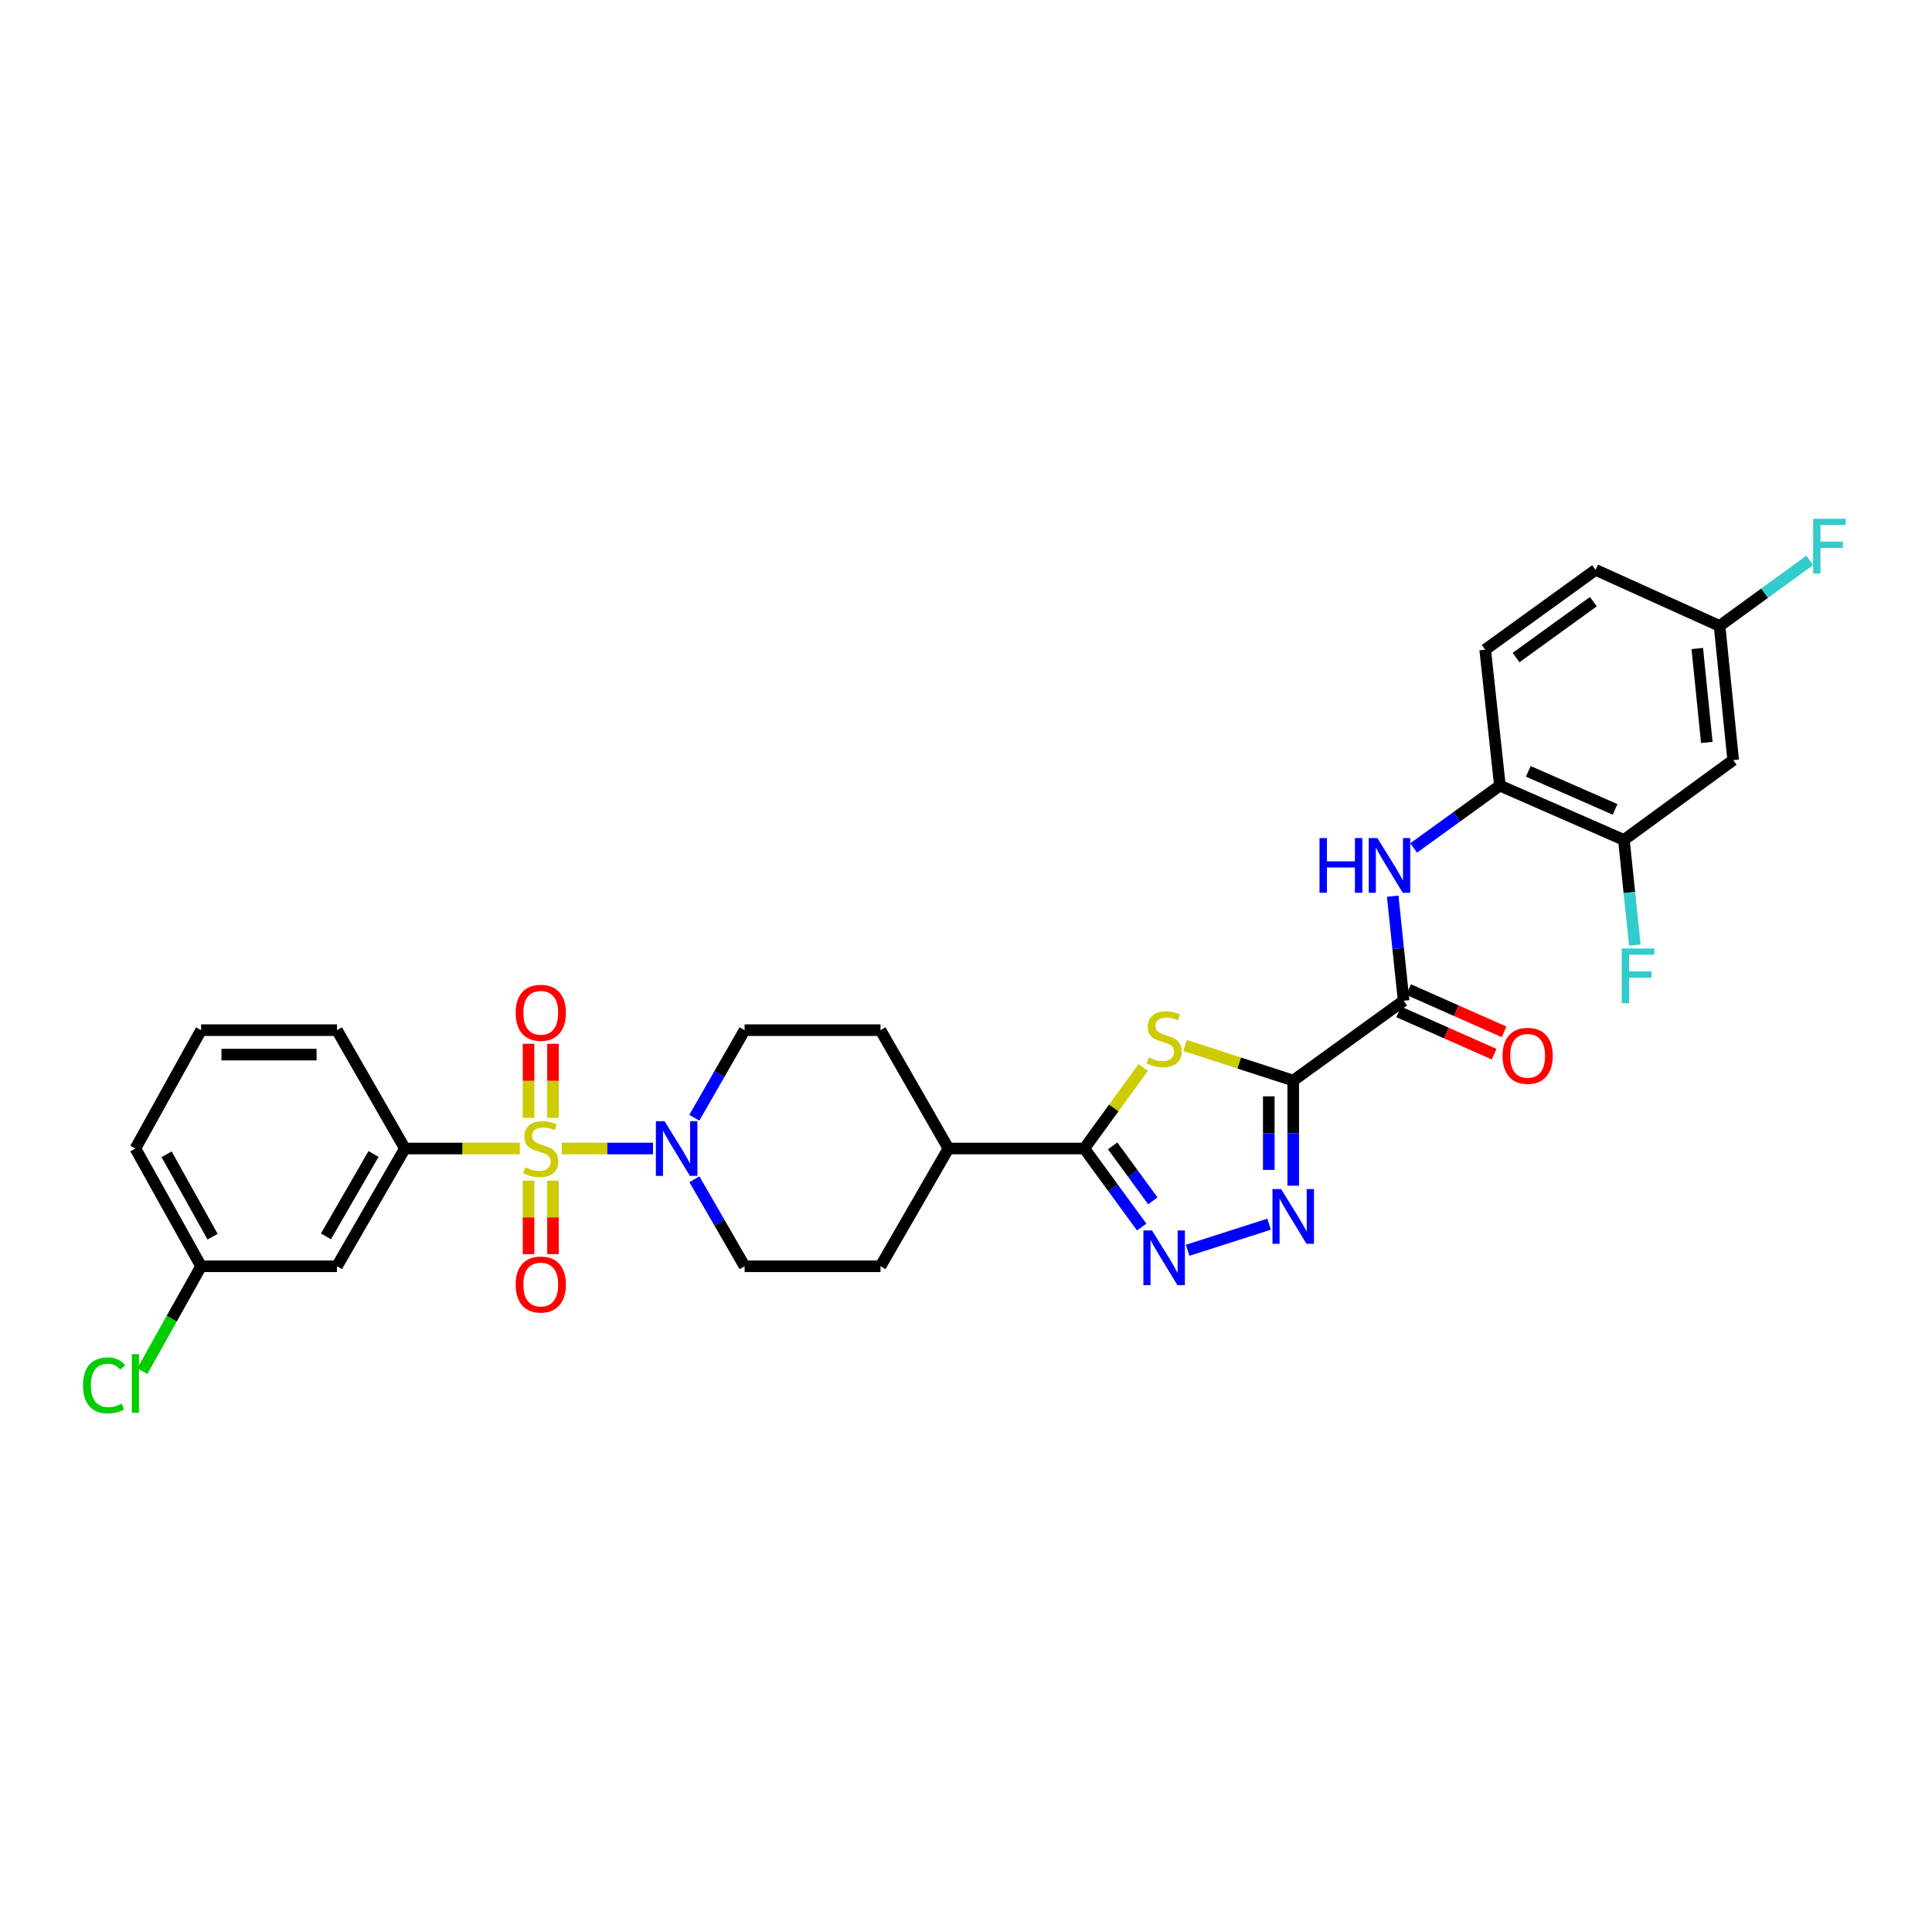 <?xml version='1.0' encoding='iso-8859-1'?>
<svg version='1.1' baseProfile='full'
              xmlns='http://www.w3.org/2000/svg'
                      xmlns:rdkit='http://www.rdkit.org/xml'
                      xmlns:xlink='http://www.w3.org/1999/xlink'
                  xml:space='preserve'
width='1000px' height='1000px' viewBox='0 0 1000 1000'>
<!-- END OF HEADER -->
<rect style='opacity:1.0;fill:#FFFFFF;stroke:none' width='1000' height='1000' x='0' y='0'> </rect>
<path class='bond-5' d='M 290.74,594.47 L 314.368,594.47' style='fill:none;fill-rule:evenodd;stroke:#CCCC00;stroke-width:6px;stroke-linecap:butt;stroke-linejoin:miter;stroke-opacity:1' />
<path class='bond-5' d='M 314.368,594.47 L 337.995,594.47' style='fill:none;fill-rule:evenodd;stroke:#0000FF;stroke-width:6px;stroke-linecap:butt;stroke-linejoin:miter;stroke-opacity:1' />
<path class='bond-7' d='M 269.064,594.47 L 239.319,594.47' style='fill:none;fill-rule:evenodd;stroke:#CCCC00;stroke-width:6px;stroke-linecap:butt;stroke-linejoin:miter;stroke-opacity:1' />
<path class='bond-7' d='M 239.319,594.47 L 209.574,594.47' style='fill:none;fill-rule:evenodd;stroke:#000000;stroke-width:6px;stroke-linecap:butt;stroke-linejoin:miter;stroke-opacity:1' />
<path class='bond-11' d='M 273.574,611.108 L 273.574,630.118' style='fill:none;fill-rule:evenodd;stroke:#CCCC00;stroke-width:6px;stroke-linecap:butt;stroke-linejoin:miter;stroke-opacity:1' />
<path class='bond-11' d='M 273.574,630.118 L 273.574,649.129' style='fill:none;fill-rule:evenodd;stroke:#FF0000;stroke-width:6px;stroke-linecap:butt;stroke-linejoin:miter;stroke-opacity:1' />
<path class='bond-11' d='M 286.23,611.108 L 286.23,630.118' style='fill:none;fill-rule:evenodd;stroke:#CCCC00;stroke-width:6px;stroke-linecap:butt;stroke-linejoin:miter;stroke-opacity:1' />
<path class='bond-11' d='M 286.23,630.118 L 286.23,649.129' style='fill:none;fill-rule:evenodd;stroke:#FF0000;stroke-width:6px;stroke-linecap:butt;stroke-linejoin:miter;stroke-opacity:1' />
<path class='bond-12' d='M 286.23,578.592 L 286.23,559.428' style='fill:none;fill-rule:evenodd;stroke:#CCCC00;stroke-width:6px;stroke-linecap:butt;stroke-linejoin:miter;stroke-opacity:1' />
<path class='bond-12' d='M 286.23,559.428 L 286.23,540.264' style='fill:none;fill-rule:evenodd;stroke:#FF0000;stroke-width:6px;stroke-linecap:butt;stroke-linejoin:miter;stroke-opacity:1' />
<path class='bond-12' d='M 273.574,578.592 L 273.574,559.428' style='fill:none;fill-rule:evenodd;stroke:#CCCC00;stroke-width:6px;stroke-linecap:butt;stroke-linejoin:miter;stroke-opacity:1' />
<path class='bond-12' d='M 273.574,559.428 L 273.574,540.264' style='fill:none;fill-rule:evenodd;stroke:#FF0000;stroke-width:6px;stroke-linecap:butt;stroke-linejoin:miter;stroke-opacity:1' />
<path class='bond-0' d='M 669.372,559.296 L 641.384,550.213' style='fill:none;fill-rule:evenodd;stroke:#000000;stroke-width:6px;stroke-linecap:butt;stroke-linejoin:miter;stroke-opacity:1' />
<path class='bond-0' d='M 641.384,550.213 L 613.396,541.13' style='fill:none;fill-rule:evenodd;stroke:#CCCC00;stroke-width:6px;stroke-linecap:butt;stroke-linejoin:miter;stroke-opacity:1' />
<path class='bond-6' d='M 669.372,559.296 L 726.517,517.977' style='fill:none;fill-rule:evenodd;stroke:#000000;stroke-width:6px;stroke-linecap:butt;stroke-linejoin:miter;stroke-opacity:1' />
<path class='bond-33' d='M 669.372,559.296 L 669.372,586.507' style='fill:none;fill-rule:evenodd;stroke:#000000;stroke-width:6px;stroke-linecap:butt;stroke-linejoin:miter;stroke-opacity:1' />
<path class='bond-33' d='M 669.372,586.507 L 669.372,613.719' style='fill:none;fill-rule:evenodd;stroke:#0000FF;stroke-width:6px;stroke-linecap:butt;stroke-linejoin:miter;stroke-opacity:1' />
<path class='bond-33' d='M 656.717,567.459 L 656.717,586.507' style='fill:none;fill-rule:evenodd;stroke:#000000;stroke-width:6px;stroke-linecap:butt;stroke-linejoin:miter;stroke-opacity:1' />
<path class='bond-33' d='M 656.717,586.507 L 656.717,605.555' style='fill:none;fill-rule:evenodd;stroke:#0000FF;stroke-width:6px;stroke-linecap:butt;stroke-linejoin:miter;stroke-opacity:1' />
<path class='bond-1' d='M 591.723,552.523 L 576.478,573.497' style='fill:none;fill-rule:evenodd;stroke:#CCCC00;stroke-width:6px;stroke-linecap:butt;stroke-linejoin:miter;stroke-opacity:1' />
<path class='bond-1' d='M 576.478,573.497 L 561.234,594.47' style='fill:none;fill-rule:evenodd;stroke:#000000;stroke-width:6px;stroke-linecap:butt;stroke-linejoin:miter;stroke-opacity:1' />
<path class='bond-2' d='M 656.878,633.64 L 614.726,647.142' style='fill:none;fill-rule:evenodd;stroke:#0000FF;stroke-width:6px;stroke-linecap:butt;stroke-linejoin:miter;stroke-opacity:1' />
<path class='bond-3' d='M 590.936,635.127 L 576.085,614.799' style='fill:none;fill-rule:evenodd;stroke:#0000FF;stroke-width:6px;stroke-linecap:butt;stroke-linejoin:miter;stroke-opacity:1' />
<path class='bond-3' d='M 576.085,614.799 L 561.234,594.47' style='fill:none;fill-rule:evenodd;stroke:#000000;stroke-width:6px;stroke-linecap:butt;stroke-linejoin:miter;stroke-opacity:1' />
<path class='bond-3' d='M 596.699,621.564 L 586.303,607.333' style='fill:none;fill-rule:evenodd;stroke:#0000FF;stroke-width:6px;stroke-linecap:butt;stroke-linejoin:miter;stroke-opacity:1' />
<path class='bond-3' d='M 586.303,607.333 L 575.908,593.103' style='fill:none;fill-rule:evenodd;stroke:#000000;stroke-width:6px;stroke-linecap:butt;stroke-linejoin:miter;stroke-opacity:1' />
<path class='bond-4' d='M 561.234,594.47 L 490.913,594.47' style='fill:none;fill-rule:evenodd;stroke:#000000;stroke-width:6px;stroke-linecap:butt;stroke-linejoin:miter;stroke-opacity:1' />
<path class='bond-16' d='M 359.412,610.389 L 372.408,632.904' style='fill:none;fill-rule:evenodd;stroke:#0000FF;stroke-width:6px;stroke-linecap:butt;stroke-linejoin:miter;stroke-opacity:1' />
<path class='bond-16' d='M 372.408,632.904 L 385.404,655.419' style='fill:none;fill-rule:evenodd;stroke:#000000;stroke-width:6px;stroke-linecap:butt;stroke-linejoin:miter;stroke-opacity:1' />
<path class='bond-17' d='M 359.369,578.544 L 372.387,555.878' style='fill:none;fill-rule:evenodd;stroke:#0000FF;stroke-width:6px;stroke-linecap:butt;stroke-linejoin:miter;stroke-opacity:1' />
<path class='bond-17' d='M 372.387,555.878 L 385.404,533.212' style='fill:none;fill-rule:evenodd;stroke:#000000;stroke-width:6px;stroke-linecap:butt;stroke-linejoin:miter;stroke-opacity:1' />
<path class='bond-8' d='M 726.517,517.977 L 723.69,490.921' style='fill:none;fill-rule:evenodd;stroke:#000000;stroke-width:6px;stroke-linecap:butt;stroke-linejoin:miter;stroke-opacity:1' />
<path class='bond-8' d='M 723.69,490.921 L 720.862,463.865' style='fill:none;fill-rule:evenodd;stroke:#0000FF;stroke-width:6px;stroke-linecap:butt;stroke-linejoin:miter;stroke-opacity:1' />
<path class='bond-18' d='M 723.954,523.762 L 748.668,534.71' style='fill:none;fill-rule:evenodd;stroke:#000000;stroke-width:6px;stroke-linecap:butt;stroke-linejoin:miter;stroke-opacity:1' />
<path class='bond-18' d='M 748.668,534.71 L 773.382,545.658' style='fill:none;fill-rule:evenodd;stroke:#FF0000;stroke-width:6px;stroke-linecap:butt;stroke-linejoin:miter;stroke-opacity:1' />
<path class='bond-18' d='M 729.08,512.191 L 753.794,523.139' style='fill:none;fill-rule:evenodd;stroke:#000000;stroke-width:6px;stroke-linecap:butt;stroke-linejoin:miter;stroke-opacity:1' />
<path class='bond-18' d='M 753.794,523.139 L 778.508,534.087' style='fill:none;fill-rule:evenodd;stroke:#FF0000;stroke-width:6px;stroke-linecap:butt;stroke-linejoin:miter;stroke-opacity:1' />
<path class='bond-13' d='M 209.574,594.47 L 174.407,655.419' style='fill:none;fill-rule:evenodd;stroke:#000000;stroke-width:6px;stroke-linecap:butt;stroke-linejoin:miter;stroke-opacity:1' />
<path class='bond-13' d='M 193.338,597.288 L 168.721,639.952' style='fill:none;fill-rule:evenodd;stroke:#000000;stroke-width:6px;stroke-linecap:butt;stroke-linejoin:miter;stroke-opacity:1' />
<path class='bond-28' d='M 209.574,594.47 L 174.407,533.212' style='fill:none;fill-rule:evenodd;stroke:#000000;stroke-width:6px;stroke-linecap:butt;stroke-linejoin:miter;stroke-opacity:1' />
<path class='bond-9' d='M 731.701,438.904 L 754.022,422.764' style='fill:none;fill-rule:evenodd;stroke:#0000FF;stroke-width:6px;stroke-linecap:butt;stroke-linejoin:miter;stroke-opacity:1' />
<path class='bond-9' d='M 754.022,422.764 L 776.344,406.625' style='fill:none;fill-rule:evenodd;stroke:#000000;stroke-width:6px;stroke-linecap:butt;stroke-linejoin:miter;stroke-opacity:1' />
<path class='bond-10' d='M 776.344,406.625 L 840.519,434.748' style='fill:none;fill-rule:evenodd;stroke:#000000;stroke-width:6px;stroke-linecap:butt;stroke-linejoin:miter;stroke-opacity:1' />
<path class='bond-10' d='M 791.049,399.252 L 835.972,418.938' style='fill:none;fill-rule:evenodd;stroke:#000000;stroke-width:6px;stroke-linecap:butt;stroke-linejoin:miter;stroke-opacity:1' />
<path class='bond-19' d='M 776.344,406.625 L 768.729,336.283' style='fill:none;fill-rule:evenodd;stroke:#000000;stroke-width:6px;stroke-linecap:butt;stroke-linejoin:miter;stroke-opacity:1' />
<path class='bond-14' d='M 840.519,434.748 L 897.088,393.429' style='fill:none;fill-rule:evenodd;stroke:#000000;stroke-width:6px;stroke-linecap:butt;stroke-linejoin:miter;stroke-opacity:1' />
<path class='bond-24' d='M 840.519,434.748 L 843.353,461.955' style='fill:none;fill-rule:evenodd;stroke:#000000;stroke-width:6px;stroke-linecap:butt;stroke-linejoin:miter;stroke-opacity:1' />
<path class='bond-24' d='M 843.353,461.955 L 846.186,489.161' style='fill:none;fill-rule:evenodd;stroke:#33CCCC;stroke-width:6px;stroke-linecap:butt;stroke-linejoin:miter;stroke-opacity:1' />
<path class='bond-23' d='M 174.407,655.419 L 104.079,655.419' style='fill:none;fill-rule:evenodd;stroke:#000000;stroke-width:6px;stroke-linecap:butt;stroke-linejoin:miter;stroke-opacity:1' />
<path class='bond-34' d='M 897.088,393.429 L 890.043,323.98' style='fill:none;fill-rule:evenodd;stroke:#000000;stroke-width:6px;stroke-linecap:butt;stroke-linejoin:miter;stroke-opacity:1' />
<path class='bond-34' d='M 883.441,384.288 L 878.509,335.674' style='fill:none;fill-rule:evenodd;stroke:#000000;stroke-width:6px;stroke-linecap:butt;stroke-linejoin:miter;stroke-opacity:1' />
<path class='bond-15' d='M 490.913,594.47 L 455.746,533.212' style='fill:none;fill-rule:evenodd;stroke:#000000;stroke-width:6px;stroke-linecap:butt;stroke-linejoin:miter;stroke-opacity:1' />
<path class='bond-31' d='M 490.913,594.47 L 455.746,655.419' style='fill:none;fill-rule:evenodd;stroke:#000000;stroke-width:6px;stroke-linecap:butt;stroke-linejoin:miter;stroke-opacity:1' />
<path class='bond-20' d='M 385.404,655.419 L 455.746,655.419' style='fill:none;fill-rule:evenodd;stroke:#000000;stroke-width:6px;stroke-linecap:butt;stroke-linejoin:miter;stroke-opacity:1' />
<path class='bond-21' d='M 385.404,533.212 L 455.746,533.212' style='fill:none;fill-rule:evenodd;stroke:#000000;stroke-width:6px;stroke-linecap:butt;stroke-linejoin:miter;stroke-opacity:1' />
<path class='bond-25' d='M 768.729,336.283 L 825.875,294.964' style='fill:none;fill-rule:evenodd;stroke:#000000;stroke-width:6px;stroke-linecap:butt;stroke-linejoin:miter;stroke-opacity:1' />
<path class='bond-25' d='M 784.716,340.341 L 824.718,311.417' style='fill:none;fill-rule:evenodd;stroke:#000000;stroke-width:6px;stroke-linecap:butt;stroke-linejoin:miter;stroke-opacity:1' />
<path class='bond-22' d='M 890.043,323.98 L 825.875,294.964' style='fill:none;fill-rule:evenodd;stroke:#000000;stroke-width:6px;stroke-linecap:butt;stroke-linejoin:miter;stroke-opacity:1' />
<path class='bond-26' d='M 890.043,323.98 L 913.383,307.018' style='fill:none;fill-rule:evenodd;stroke:#000000;stroke-width:6px;stroke-linecap:butt;stroke-linejoin:miter;stroke-opacity:1' />
<path class='bond-26' d='M 913.383,307.018 L 936.723,290.057' style='fill:none;fill-rule:evenodd;stroke:#33CCCC;stroke-width:6px;stroke-linecap:butt;stroke-linejoin:miter;stroke-opacity:1' />
<path class='bond-27' d='M 104.079,655.419 L 88.868,682.56' style='fill:none;fill-rule:evenodd;stroke:#000000;stroke-width:6px;stroke-linecap:butt;stroke-linejoin:miter;stroke-opacity:1' />
<path class='bond-27' d='M 88.868,682.56 L 73.658,709.701' style='fill:none;fill-rule:evenodd;stroke:#00CC00;stroke-width:6px;stroke-linecap:butt;stroke-linejoin:miter;stroke-opacity:1' />
<path class='bond-32' d='M 104.079,655.419 L 70.079,594.47' style='fill:none;fill-rule:evenodd;stroke:#000000;stroke-width:6px;stroke-linecap:butt;stroke-linejoin:miter;stroke-opacity:1' />
<path class='bond-32' d='M 110.031,640.111 L 86.231,597.447' style='fill:none;fill-rule:evenodd;stroke:#000000;stroke-width:6px;stroke-linecap:butt;stroke-linejoin:miter;stroke-opacity:1' />
<path class='bond-29' d='M 174.407,533.212 L 104.079,533.212' style='fill:none;fill-rule:evenodd;stroke:#000000;stroke-width:6px;stroke-linecap:butt;stroke-linejoin:miter;stroke-opacity:1' />
<path class='bond-29' d='M 163.858,545.867 L 114.628,545.867' style='fill:none;fill-rule:evenodd;stroke:#000000;stroke-width:6px;stroke-linecap:butt;stroke-linejoin:miter;stroke-opacity:1' />
<path class='bond-30' d='M 104.079,533.212 L 70.079,594.47' style='fill:none;fill-rule:evenodd;stroke:#000000;stroke-width:6px;stroke-linecap:butt;stroke-linejoin:miter;stroke-opacity:1' />
<path  class='atom-0' d='M 271.902 604.19
Q 272.222 604.31, 273.542 604.87
Q 274.862 605.43, 276.302 605.79
Q 277.782 606.11, 279.222 606.11
Q 281.902 606.11, 283.462 604.83
Q 285.022 603.51, 285.022 601.23
Q 285.022 599.67, 284.222 598.71
Q 283.462 597.75, 282.262 597.23
Q 281.062 596.71, 279.062 596.11
Q 276.542 595.35, 275.022 594.63
Q 273.542 593.91, 272.462 592.39
Q 271.422 590.87, 271.422 588.31
Q 271.422 584.75, 273.822 582.55
Q 276.262 580.35, 281.062 580.35
Q 284.342 580.35, 288.062 581.91
L 287.142 584.99
Q 283.742 583.59, 281.182 583.59
Q 278.422 583.59, 276.902 584.75
Q 275.382 585.87, 275.422 587.83
Q 275.422 589.35, 276.182 590.27
Q 276.982 591.19, 278.102 591.71
Q 279.262 592.23, 281.182 592.83
Q 283.742 593.63, 285.262 594.43
Q 286.782 595.23, 287.862 596.87
Q 288.982 598.47, 288.982 601.23
Q 288.982 605.15, 286.342 607.27
Q 283.742 609.35, 279.382 609.35
Q 276.862 609.35, 274.942 608.79
Q 273.062 608.27, 270.822 607.35
L 271.902 604.19
' fill='#CCCC00'/>
<path  class='atom-2' d='M 594.56 547.333
Q 594.88 547.453, 596.2 548.013
Q 597.52 548.573, 598.96 548.933
Q 600.44 549.253, 601.88 549.253
Q 604.56 549.253, 606.12 547.973
Q 607.68 546.653, 607.68 544.373
Q 607.68 542.813, 606.88 541.853
Q 606.12 540.893, 604.92 540.373
Q 603.72 539.853, 601.72 539.253
Q 599.2 538.493, 597.68 537.773
Q 596.2 537.053, 595.12 535.533
Q 594.08 534.013, 594.08 531.453
Q 594.08 527.893, 596.48 525.693
Q 598.92 523.493, 603.72 523.493
Q 607 523.493, 610.72 525.053
L 609.8 528.133
Q 606.4 526.733, 603.84 526.733
Q 601.08 526.733, 599.56 527.893
Q 598.04 529.013, 598.08 530.973
Q 598.08 532.493, 598.84 533.413
Q 599.64 534.333, 600.76 534.853
Q 601.92 535.373, 603.84 535.973
Q 606.4 536.773, 607.92 537.573
Q 609.44 538.373, 610.52 540.013
Q 611.64 541.613, 611.64 544.373
Q 611.64 548.293, 609 550.413
Q 606.4 552.493, 602.04 552.493
Q 599.52 552.493, 597.6 551.933
Q 595.72 551.413, 593.48 550.493
L 594.56 547.333
' fill='#CCCC00'/>
<path  class='atom-3' d='M 663.112 615.477
L 672.392 630.477
Q 673.312 631.957, 674.792 634.637
Q 676.272 637.317, 676.352 637.477
L 676.352 615.477
L 680.112 615.477
L 680.112 643.797
L 676.232 643.797
L 666.272 627.397
Q 665.112 625.477, 663.872 623.277
Q 662.672 621.077, 662.312 620.397
L 662.312 643.797
L 658.632 643.797
L 658.632 615.477
L 663.112 615.477
' fill='#0000FF'/>
<path  class='atom-4' d='M 596.3 636.879
L 605.58 651.879
Q 606.5 653.359, 607.98 656.039
Q 609.46 658.719, 609.54 658.879
L 609.54 636.879
L 613.3 636.879
L 613.3 665.199
L 609.42 665.199
L 599.46 648.799
Q 598.3 646.879, 597.06 644.679
Q 595.86 642.479, 595.5 641.799
L 595.5 665.199
L 591.82 665.199
L 591.82 636.879
L 596.3 636.879
' fill='#0000FF'/>
<path  class='atom-6' d='M 343.963 580.31
L 353.243 595.31
Q 354.163 596.79, 355.643 599.47
Q 357.123 602.15, 357.203 602.31
L 357.203 580.31
L 360.963 580.31
L 360.963 608.63
L 357.083 608.63
L 347.123 592.23
Q 345.963 590.31, 344.723 588.11
Q 343.523 585.91, 343.163 585.23
L 343.163 608.63
L 339.483 608.63
L 339.483 580.31
L 343.963 580.31
' fill='#0000FF'/>
<path  class='atom-9' d='M 682.978 433.784
L 686.818 433.784
L 686.818 445.824
L 701.298 445.824
L 701.298 433.784
L 705.138 433.784
L 705.138 462.104
L 701.298 462.104
L 701.298 449.024
L 686.818 449.024
L 686.818 462.104
L 682.978 462.104
L 682.978 433.784
' fill='#0000FF'/>
<path  class='atom-9' d='M 712.938 433.784
L 722.218 448.784
Q 723.138 450.264, 724.618 452.944
Q 726.098 455.624, 726.178 455.784
L 726.178 433.784
L 729.938 433.784
L 729.938 462.104
L 726.058 462.104
L 716.098 445.704
Q 714.938 443.784, 713.698 441.584
Q 712.498 439.384, 712.138 438.704
L 712.138 462.104
L 708.458 462.104
L 708.458 433.784
L 712.938 433.784
' fill='#0000FF'/>
<path  class='atom-12' d='M 266.902 664.871
Q 266.902 658.071, 270.262 654.271
Q 273.622 650.471, 279.902 650.471
Q 286.182 650.471, 289.542 654.271
Q 292.902 658.071, 292.902 664.871
Q 292.902 671.751, 289.502 675.671
Q 286.102 679.551, 279.902 679.551
Q 273.662 679.551, 270.262 675.671
Q 266.902 671.791, 266.902 664.871
M 279.902 676.351
Q 284.222 676.351, 286.542 673.471
Q 288.902 670.551, 288.902 664.871
Q 288.902 659.311, 286.542 656.511
Q 284.222 653.671, 279.902 653.671
Q 275.582 653.671, 273.222 656.471
Q 270.902 659.271, 270.902 664.871
Q 270.902 670.591, 273.222 673.471
Q 275.582 676.351, 279.902 676.351
' fill='#FF0000'/>
<path  class='atom-13' d='M 266.902 524.222
Q 266.902 517.422, 270.262 513.622
Q 273.622 509.822, 279.902 509.822
Q 286.182 509.822, 289.542 513.622
Q 292.902 517.422, 292.902 524.222
Q 292.902 531.102, 289.502 535.022
Q 286.102 538.902, 279.902 538.902
Q 273.662 538.902, 270.262 535.022
Q 266.902 531.142, 266.902 524.222
M 279.902 535.702
Q 284.222 535.702, 286.542 532.822
Q 288.902 529.902, 288.902 524.222
Q 288.902 518.662, 286.542 515.862
Q 284.222 513.022, 279.902 513.022
Q 275.582 513.022, 273.222 515.822
Q 270.902 518.622, 270.902 524.222
Q 270.902 529.942, 273.222 532.822
Q 275.582 535.702, 279.902 535.702
' fill='#FF0000'/>
<path  class='atom-19' d='M 777.7 546.489
Q 777.7 539.689, 781.06 535.889
Q 784.42 532.089, 790.7 532.089
Q 796.98 532.089, 800.34 535.889
Q 803.7 539.689, 803.7 546.489
Q 803.7 553.369, 800.3 557.289
Q 796.9 561.169, 790.7 561.169
Q 784.46 561.169, 781.06 557.289
Q 777.7 553.409, 777.7 546.489
M 790.7 557.969
Q 795.02 557.969, 797.34 555.089
Q 799.7 552.169, 799.7 546.489
Q 799.7 540.929, 797.34 538.129
Q 795.02 535.289, 790.7 535.289
Q 786.38 535.289, 784.02 538.089
Q 781.7 540.889, 781.7 546.489
Q 781.7 552.209, 784.02 555.089
Q 786.38 557.969, 790.7 557.969
' fill='#FF0000'/>
<path  class='atom-25' d='M 839.425 490.929
L 856.265 490.929
L 856.265 494.169
L 843.225 494.169
L 843.225 502.769
L 854.825 502.769
L 854.825 506.049
L 843.225 506.049
L 843.225 519.249
L 839.425 519.249
L 839.425 490.929
' fill='#33CCCC'/>
<path  class='atom-27' d='M 938.48 268.501
L 955.32 268.501
L 955.32 271.741
L 942.28 271.741
L 942.28 280.341
L 953.88 280.341
L 953.88 283.621
L 942.28 283.621
L 942.28 296.821
L 938.48 296.821
L 938.48 268.501
' fill='#33CCCC'/>
<path  class='atom-28' d='M 42.959 717.066
Q 42.959 710.026, 46.239 706.346
Q 49.559 702.626, 55.839 702.626
Q 61.679 702.626, 64.799 706.746
L 62.159 708.906
Q 59.879 705.906, 55.839 705.906
Q 51.559 705.906, 49.279 708.786
Q 47.039 711.626, 47.039 717.066
Q 47.039 722.666, 49.359 725.546
Q 51.719 728.426, 56.279 728.426
Q 59.399 728.426, 63.039 726.546
L 64.159 729.546
Q 62.679 730.506, 60.439 731.066
Q 58.199 731.626, 55.719 731.626
Q 49.559 731.626, 46.239 727.866
Q 42.959 724.106, 42.959 717.066
' fill='#00CC00'/>
<path  class='atom-28' d='M 68.239 700.906
L 71.919 700.906
L 71.919 731.266
L 68.239 731.266
L 68.239 700.906
' fill='#00CC00'/>
</svg>
